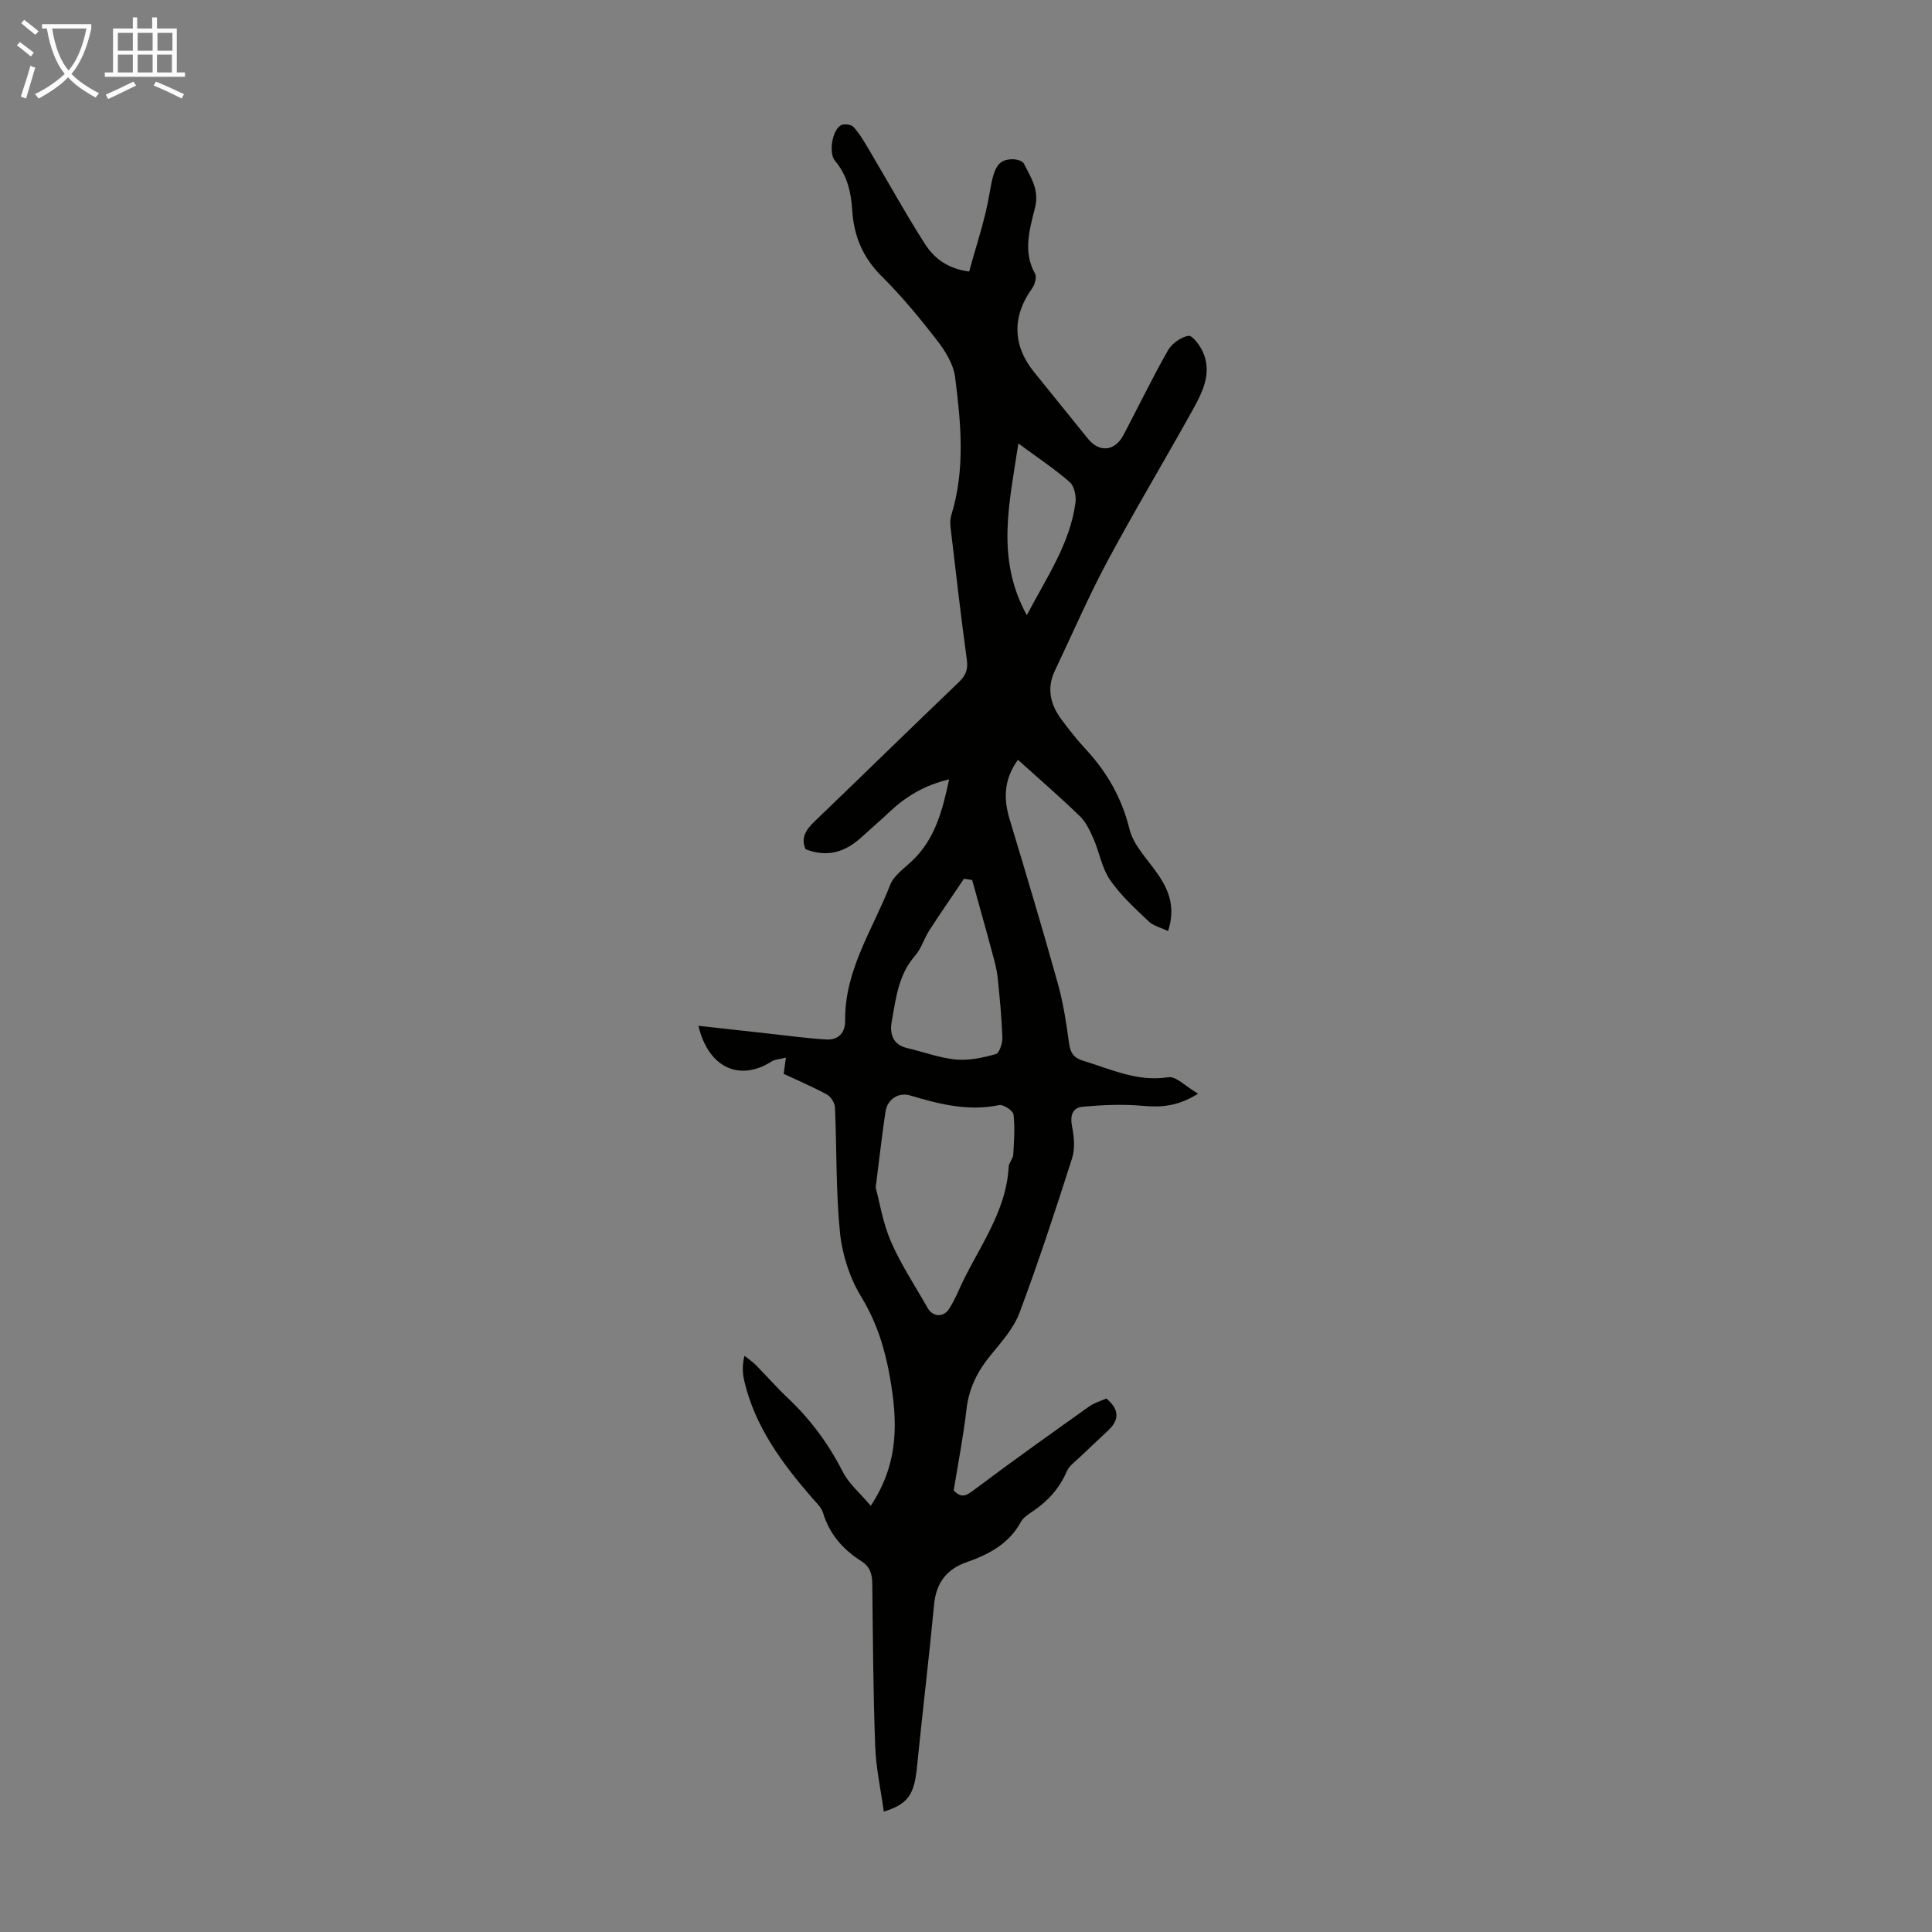<svg enable-background="new 0 0 400 400" viewBox="0 0 400 400" xmlns="http://www.w3.org/2000/svg"><rect x="0" y="0" width="400" height="400" fill="#808080" stroke="none"/><path d="m180.28 311.75c6.02-9.06 5.5-17.84 3.96-26.66-1.02-5.82-2.73-11.35-5.92-16.58-2.37-3.88-3.93-8.67-4.4-13.21-.88-8.62-.66-17.35-1.05-26.03-.04-.93-.84-2.21-1.66-2.66-2.83-1.55-5.83-2.81-8.96-4.28.14-.98.27-1.9.47-3.36-1.24.32-2.27.35-3.01.82-6.52 4.15-13.04 1.36-15.11-7.41 5.26.59 10.19 1.14 15.13 1.68 3.76.41 7.52.93 11.3 1.15 2.55.15 3.98-1.36 3.95-3.93-.13-10.43 5.74-18.88 9.32-28.07.75-1.93 2.86-3.39 4.48-4.92 4.84-4.54 6.35-10.52 7.73-16.93-5.06 1.18-8.98 3.55-12.43 6.81-1.87 1.77-3.83 3.44-5.73 5.18-3.32 3.04-7.05 4.25-11.56 2.47-1.01-2.28 0-3.97 1.78-5.68 10.02-9.61 19.93-19.33 29.96-28.92 1.45-1.39 1.92-2.64 1.64-4.67-1.25-9.09-2.29-18.2-3.36-27.31-.1-.86-.09-1.81.16-2.63 2.91-9.45 1.98-19.05.77-28.56-.34-2.68-2.06-5.41-3.78-7.64-3.56-4.6-7.29-9.12-11.41-13.2-3.9-3.87-5.76-8.3-6.1-13.63-.24-3.71-1-7.25-3.55-10.26-1.39-1.65-.6-6.31 1.15-7.36.63-.38 2.17-.21 2.65.31 1.24 1.36 2.19 3.01 3.15 4.61 3.87 6.52 7.53 13.17 11.6 19.55 1.86 2.91 4.58 5.19 9.21 5.79 1.44-5.37 3.3-10.72 4.22-16.22.87-5.18 1.6-7.06 4.88-7.03.77.01 1.96.36 2.23.91 1.4 2.83 3.23 5.38 2.31 9.08-1.1 4.45-2.58 9.1 0 13.72.39.7-.05 2.24-.61 3.02-4.16 5.76-4.07 11.81.39 17.31 3.74 4.61 7.44 9.24 11.18 13.84 2.36 2.9 5.56 2.59 7.34-.78 3.08-5.83 5.94-11.78 9.2-17.51.81-1.43 2.68-2.76 4.26-3.04.79-.14 2.39 2 3 3.38 1.88 4.26-.01 8.15-2.01 11.76-5.85 10.56-12.08 20.91-17.78 31.55-3.95 7.38-7.27 15.09-10.87 22.65-1.74 3.65-.93 7 1.34 10.07 1.6 2.16 3.28 4.27 5.1 6.24 4.39 4.76 7.42 10.05 9.01 16.5.85 3.46 3.91 6.4 6.02 9.54 2.2 3.28 3.52 6.73 1.97 11.56-1.45-.7-3.04-1.06-4.05-2.03-2.83-2.7-5.8-5.4-7.99-8.59-1.69-2.47-2.19-5.74-3.43-8.56-.73-1.67-1.59-3.45-2.87-4.68-4.08-3.95-8.38-7.66-12.75-11.6-2.88 3.99-3.03 7.96-1.73 12.27 3.42 11.33 6.82 22.67 10 34.07 1.14 4.07 1.77 8.3 2.34 12.5.27 1.98 1.09 2.93 2.93 3.48 5.73 1.72 11.16 4.4 17.56 3.4 1.66-.26 3.7 1.96 6.2 3.41-4.31 2.7-7.79 2.84-11.59 2.5-4.03-.36-8.14-.16-12.18.18-2.34.2-2.77 1.91-2.3 4.23.42 2.09.61 4.5-.02 6.47-3.43 10.73-6.94 21.45-10.89 32-1.22 3.24-3.76 6.06-6.01 8.81-2.69 3.29-4.45 6.79-4.95 11.09-.65 5.65-1.75 11.25-2.66 16.85 1.72 1.86 2.84.93 4.49-.31 7.76-5.83 15.67-11.45 23.58-17.08 1.06-.75 2.39-1.12 3.53-1.64 2.64 2.18 2.78 4.32.47 6.54-1.98 1.9-4.02 3.75-6 5.65-.94.91-2.16 1.74-2.64 2.87-1.51 3.53-3.91 6.18-7.04 8.29-.92.62-1.98 1.29-2.48 2.21-2.49 4.56-6.64 6.73-11.28 8.36-4.08 1.43-6.26 4.25-6.68 8.7-1.07 11.25-2.43 22.46-3.55 33.7-.56 5.61-1.78 7.65-6.87 9.21-.63-4.59-1.62-9.03-1.78-13.5-.41-11.17-.48-22.36-.6-33.54-.02-2.04-.39-3.61-2.26-4.8-3.77-2.39-6.59-5.56-7.93-9.98-.36-1.2-1.47-2.2-2.34-3.2-6.19-7.16-11.76-14.68-13.97-24.13-.37-1.57-.46-3.2.03-5.22.81.65 1.68 1.22 2.4 1.95 2.2 2.23 4.26 4.61 6.54 6.76 4.69 4.42 8.43 9.45 11.37 15.22 1.26 2.53 3.63 4.51 5.84 7.12zm1.02-65.88c.81 2.97 1.48 7.33 3.18 11.23 2.08 4.77 5.01 9.17 7.59 13.72 1.07 1.89 3.31 1.97 4.46.12.71-1.13 1.32-2.34 1.86-3.56 3.73-8.51 9.92-16.02 10.45-25.84.05-.84.89-1.63.94-2.47.17-2.78.38-5.6.05-8.34-.09-.79-2.1-2.11-2.96-1.93-6.41 1.33-12.4-.19-18.44-2-2.45-.73-4.72.83-5.1 3.37-.71 4.74-1.25 9.52-2.03 15.7zm19.97-63.67c-.56-.09-1.13-.18-1.69-.27-2.4 3.57-4.86 7.11-7.19 10.72-1.08 1.68-1.65 3.76-2.94 5.23-3.48 3.96-3.97 8.91-4.84 13.68-.42 2.29.14 4.74 3.19 5.43 3.37.77 6.68 2.05 10.08 2.37 2.72.25 5.62-.37 8.29-1.12.74-.21 1.4-2.25 1.36-3.42-.15-4.19-.55-8.37-.99-12.53-.17-1.61-.62-3.2-1.04-4.77-.84-3.18-1.73-6.34-2.61-9.51-.52-1.93-1.07-3.87-1.62-5.81zm9.57-90.39c-1.84 12.36-4.73 23.76 1.75 35.56 4.14-7.9 8.92-14.78 10.07-23.25.19-1.39-.22-3.46-1.17-4.29-3.14-2.75-6.67-5.08-10.65-8.02z" fill="#010100"/><g fill="#fafbfa"><path d="m6.4 11.7c-1-.8-1.9-1.6-2.9-2.3l.6-.7c.9.7 1.9 1.4 2.9 2.2zm-2.1 8.3c.7-2.1 1.4-4.2 2-6.4.2.1.6.3 1 .4-.7 2.3-1.3 4.4-1.9 6.4zm3-12.8c-1.1-.9-2.1-1.7-2.9-2.4l.6-.7c1 .8 2 1.5 3 2.4zm1.4-1.3v-.9h10.2v.9c-.9 4.2-2.3 7.3-4.1 9.4 1.3 1.4 3.2 2.7 5.7 4-.2.2-.4.5-.7.9-2.5-1.4-4.4-2.7-5.7-4.2-1.4 1.5-3.5 3-6.1 4.4 0 0 0 0-.1-.1-.3-.4-.5-.7-.7-.8 2.7-1.3 4.7-2.8 6.2-4.2-1.8-2.2-3-5.3-3.7-9.4zm9.2 0h-7.1c.6 3.8 1.7 6.7 3.4 8.7 1.7-2 2.9-4.8 3.7-8.7z"/><path d="m31.6 3.6h.9v2.3h4.1v9.1h1.7v.9h-16.6v-.9h1.7v-9.1h4.1v-2.3h.9v2.3h3.1v-2.3zm-4 13.3.6.8c-1.9.9-3.8 1.9-5.8 2.8-.2-.3-.3-.6-.5-.9 2-.9 3.9-1.8 5.7-2.7zm-3.2-10.1v3.7h3.1v-3.7zm0 4.5v3.7h3.1v-3.7zm4.1-4.5v3.7h3.1v-3.7zm0 4.5v3.7h3.1v-3.7zm9.1 9.1c-2.1-1.1-4.1-2-5.8-2.7l.5-.8c2.2.9 4.1 1.8 5.8 2.6zm-1.9-13.6h-3.1v3.7h3.1zm-3.2 4.5v3.7h3.1v-3.7z"/></g></svg>